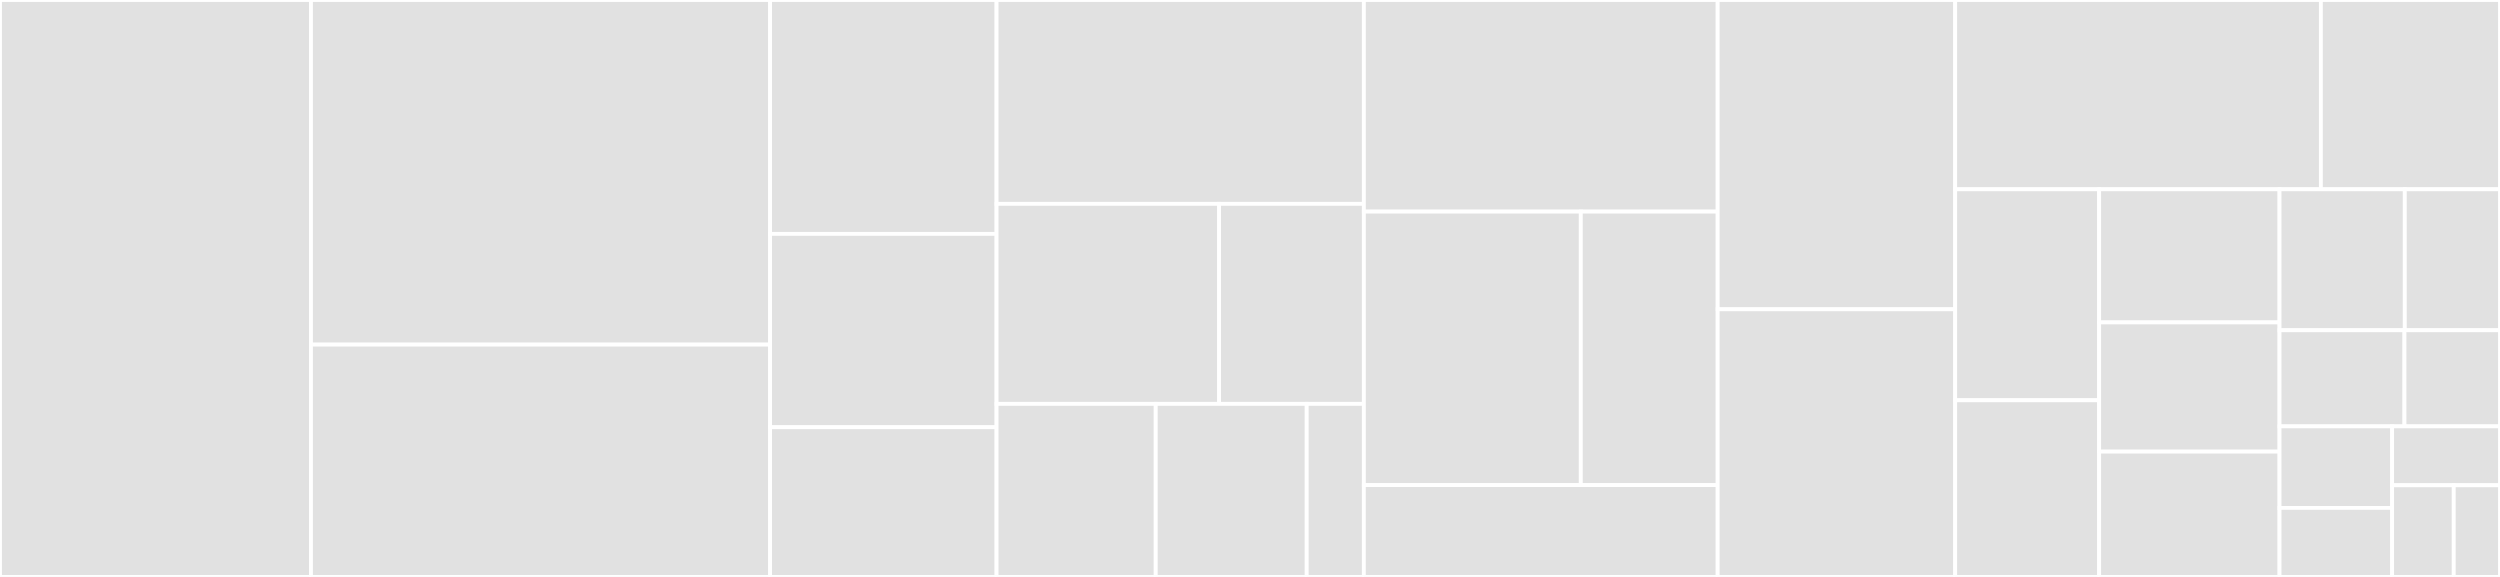 <svg baseProfile="full" width="650" height="150" viewBox="0 0 650 150" version="1.1"
xmlns="http://www.w3.org/2000/svg" xmlns:ev="http://www.w3.org/2001/xml-events"
xmlns:xlink="http://www.w3.org/1999/xlink">

<rect x="0" y="0" width="650" height="150" fill="#333333" stroke="none"/>

<style>rect.s{mask:url(#mask);}</style>
<defs>
  <pattern id="white" width="4" height="4" patternUnits="userSpaceOnUse" patternTransform="rotate(45)">
    <rect width="2" height="2" transform="translate(0,0)" fill="white"></rect>
  </pattern>
  <mask id="mask">
    <rect x="0" y="0" width="100%" height="100%" fill="url(#white)"></rect>
  </mask>
</defs>

<rect x="0" y="0" width="80.852" height="150.0" fill="#e1e1e1" stroke="white" stroke-width="1" class=" tooltipped" data-content="pkg/cover/cover.go"><title>pkg/cover/cover.go</title></rect>
<rect x="80.852" y="0" width="119.368" height="89.6" fill="#e1e1e1" stroke="white" stroke-width="1" class=" tooltipped" data-content="pkg/cover/server.go"><title>pkg/cover/server.go</title></rect>
<rect x="80.852" y="89.6" width="119.368" height="60.4" fill="#e1e1e1" stroke="white" stroke-width="1" class=" tooltipped" data-content="pkg/cover/store.go"><title>pkg/cover/store.go</title></rect>
<rect x="200.22" y="0" width="58.888" height="60.811" fill="#e1e1e1" stroke="white" stroke-width="1" class=" tooltipped" data-content="pkg/cover/client.go"><title>pkg/cover/client.go</title></rect>
<rect x="200.22" y="60.811" width="58.888" height="50.27" fill="#e1e1e1" stroke="white" stroke-width="1" class=" tooltipped" data-content="pkg/cover/delta.go"><title>pkg/cover/delta.go</title></rect>
<rect x="200.22" y="111.081" width="58.888" height="38.919" fill="#e1e1e1" stroke="white" stroke-width="1" class=" tooltipped" data-content="pkg/cover/instrument.go"><title>pkg/cover/instrument.go</title></rect>
<rect x="259.109" y="0" width="95.495" height="53.0" fill="#e1e1e1" stroke="white" stroke-width="1" class=" tooltipped" data-content="pkg/build/tmpfolder.go"><title>pkg/build/tmpfolder.go</title></rect>
<rect x="259.109" y="53.0" width="57.848" height="52.0" fill="#e1e1e1" stroke="white" stroke-width="1" class=" tooltipped" data-content="pkg/build/build.go"><title>pkg/build/build.go</title></rect>
<rect x="316.956" y="53.0" width="37.647" height="52.0" fill="#e1e1e1" stroke="white" stroke-width="1" class=" tooltipped" data-content="pkg/build/legacy.go"><title>pkg/build/legacy.go</title></rect>
<rect x="259.109" y="105.0" width="41.381" height="45.0" fill="#e1e1e1" stroke="white" stroke-width="1" class=" tooltipped" data-content="pkg/build/install.go"><title>pkg/build/install.go</title></rect>
<rect x="300.49" y="105.0" width="39.259" height="45.0" fill="#e1e1e1" stroke="white" stroke-width="1" class=" tooltipped" data-content="pkg/build/gomodules.go"><title>pkg/build/gomodules.go</title></rect>
<rect x="339.749" y="105.0" width="14.855" height="45" fill="#e1e1e1" stroke="white" stroke-width="1" class=" tooltipped" data-content="pkg/build/run.go"><title>pkg/build/run.go</title></rect>
<rect x="354.603" y="0" width="91.993" height="55.017" fill="#e1e1e1" stroke="white" stroke-width="1" class=" tooltipped" data-content="pkg/qiniu/client.go"><title>pkg/qiniu/client.go</title></rect>
<rect x="354.603" y="55.017" width="56.405" height="71.107" fill="#e1e1e1" stroke="white" stroke-width="1" class=" tooltipped" data-content="pkg/qiniu/mock.go"><title>pkg/qiniu/mock.go</title></rect>
<rect x="411.008" y="55.017" width="35.589" height="71.107" fill="#e1e1e1" stroke="white" stroke-width="1" class=" tooltipped" data-content="pkg/qiniu/qnPresubmit.go"><title>pkg/qiniu/qnPresubmit.go</title></rect>
<rect x="354.603" y="126.125" width="91.993" height="23.875" fill="#e1e1e1" stroke="white" stroke-width="1" class=" tooltipped" data-content="pkg/qiniu/object.go"><title>pkg/qiniu/object.go</title></rect>
<rect x="446.596" y="0" width="61.753" height="80.412" fill="#e1e1e1" stroke="white" stroke-width="1" class=" tooltipped" data-content="pkg/prow/job.go"><title>pkg/prow/job.go</title></rect>
<rect x="446.596" y="80.412" width="61.753" height="69.588" fill="#e1e1e1" stroke="white" stroke-width="1" class=" tooltipped" data-content="pkg/github/github.go"><title>pkg/github/github.go</title></rect>
<rect x="508.35" y="0" width="95.08" height="49.213" fill="#e1e1e1" stroke="white" stroke-width="1" class=" tooltipped" data-content="cmd/diff.go"><title>cmd/diff.go</title></rect>
<rect x="603.43" y="0" width="46.57" height="49.213" fill="#e1e1e1" stroke="white" stroke-width="1" class=" tooltipped" data-content="cmd/run.go"><title>cmd/run.go</title></rect>
<rect x="508.35" y="49.213" width="37.426" height="54.858" fill="#e1e1e1" stroke="white" stroke-width="1" class=" tooltipped" data-content="cmd/commonflags.go"><title>cmd/commonflags.go</title></rect>
<rect x="508.35" y="104.072" width="37.426" height="45.928" fill="#e1e1e1" stroke="white" stroke-width="1" class=" tooltipped" data-content="cmd/profile.go"><title>cmd/profile.go</title></rect>
<rect x="545.776" y="49.213" width="46.901" height="34.614" fill="#e1e1e1" stroke="white" stroke-width="1" class=" tooltipped" data-content="cmd/root.go"><title>cmd/root.go</title></rect>
<rect x="545.776" y="83.827" width="46.901" height="33.596" fill="#e1e1e1" stroke="white" stroke-width="1" class=" tooltipped" data-content="cmd/build.go"><title>cmd/build.go</title></rect>
<rect x="545.776" y="117.423" width="46.901" height="32.577" fill="#e1e1e1" stroke="white" stroke-width="1" class=" tooltipped" data-content="cmd/install.go"><title>cmd/install.go</title></rect>
<rect x="592.677" y="49.213" width="32.57" height="36.65" fill="#e1e1e1" stroke="white" stroke-width="1" class=" tooltipped" data-content="cmd/merge.go"><title>cmd/merge.go</title></rect>
<rect x="625.247" y="49.213" width="24.753" height="36.65" fill="#e1e1e1" stroke="white" stroke-width="1" class=" tooltipped" data-content="cmd/cover.go"><title>cmd/cover.go</title></rect>
<rect x="592.677" y="85.863" width="32.483" height="24.988" fill="#e1e1e1" stroke="white" stroke-width="1" class=" tooltipped" data-content="cmd/register.go"><title>cmd/register.go</title></rect>
<rect x="625.16" y="85.863" width="24.84" height="24.988" fill="#e1e1e1" stroke="white" stroke-width="1" class=" tooltipped" data-content="cmd/clear.go"><title>cmd/clear.go</title></rect>
<rect x="592.677" y="110.852" width="29.272" height="21.205" fill="#e1e1e1" stroke="white" stroke-width="1" class=" tooltipped" data-content="cmd/remove.go"><title>cmd/remove.go</title></rect>
<rect x="592.677" y="132.057" width="29.272" height="17.943" fill="#e1e1e1" stroke="white" stroke-width="1" class=" tooltipped" data-content="cmd/server.go"><title>cmd/server.go</title></rect>
<rect x="621.948" y="110.852" width="28.052" height="15.319" fill="#e1e1e1" stroke="white" stroke-width="1" class=" tooltipped" data-content="cmd/list.go"><title>cmd/list.go</title></rect>
<rect x="621.948" y="126.17" width="16.03" height="23.83" fill="#e1e1e1" stroke="white" stroke-width="1" class=" tooltipped" data-content="cmd/version.go"><title>cmd/version.go</title></rect>
<rect x="637.978" y="126.17" width="12.022" height="23.83" fill="#e1e1e1" stroke="white" stroke-width="1" class=" tooltipped" data-content="cmd/init.go"><title>cmd/init.go</title></rect>
</svg>